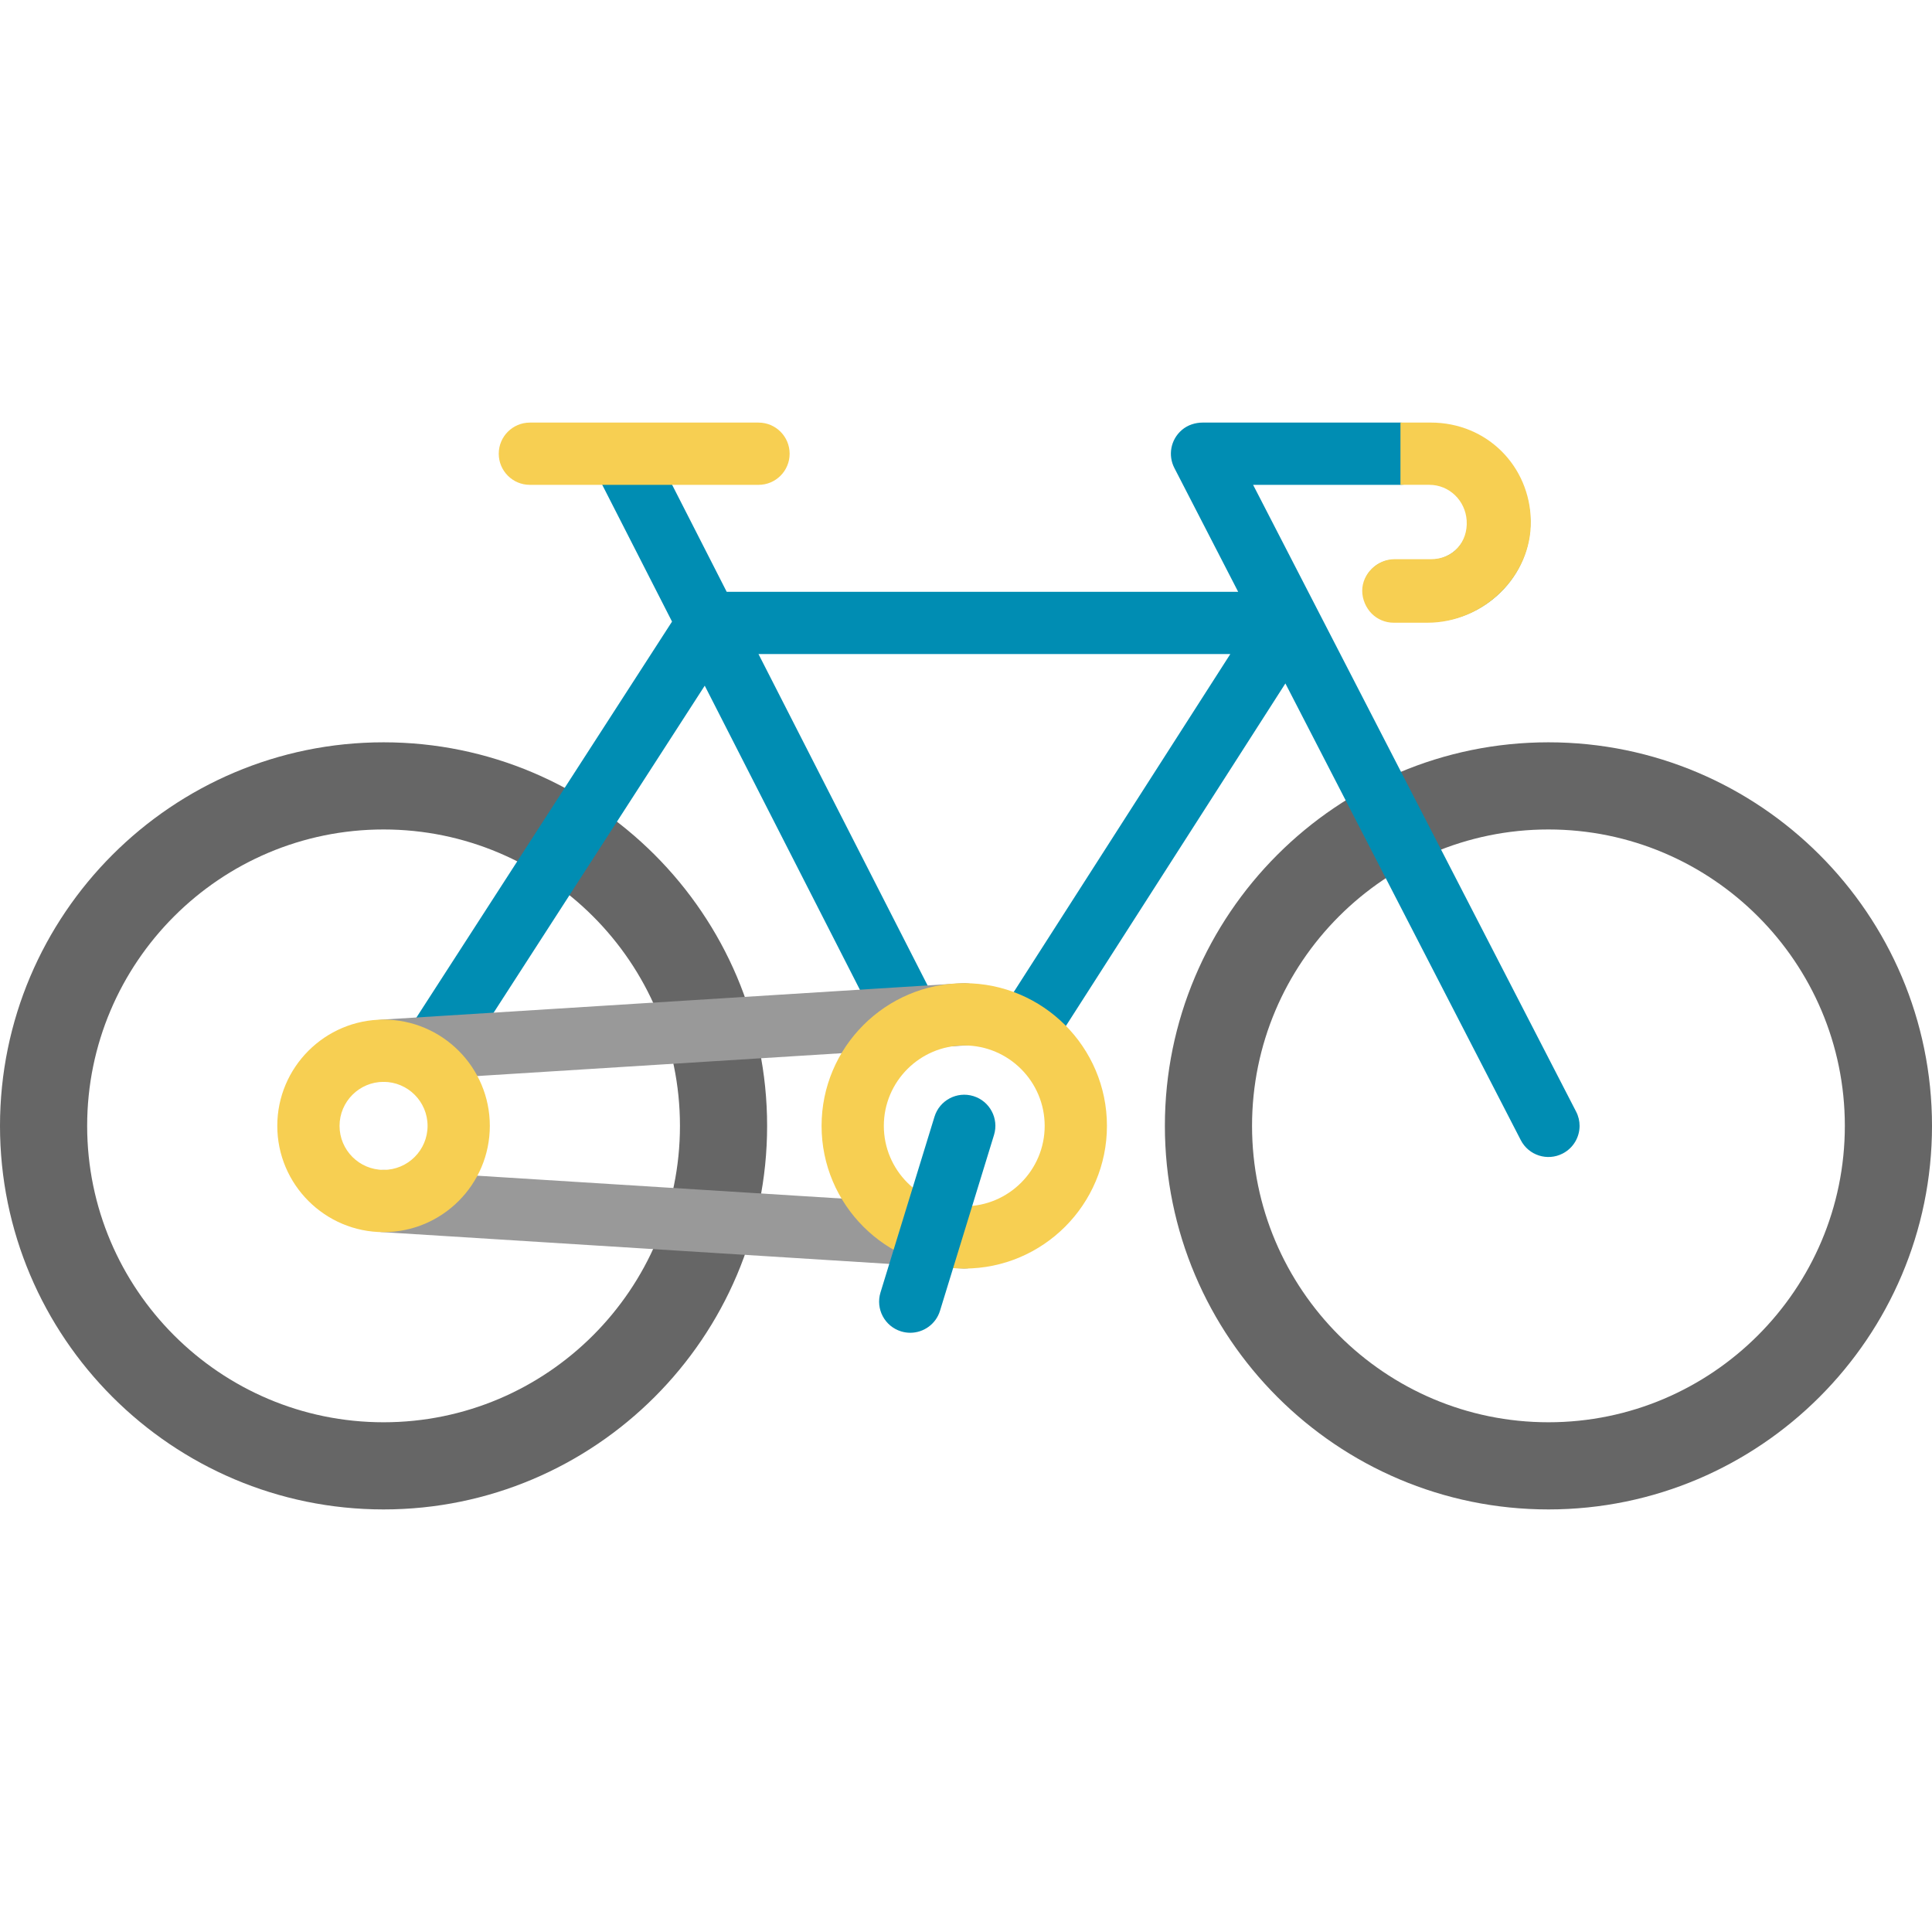 <?xml version="1.0" encoding="iso-8859-1"?>
<!-- Generator: Adobe Illustrator 19.0.0, SVG Export Plug-In . SVG Version: 6.00 Build 0)  -->
<svg version="1.1" id="Layer_1" xmlns="http://www.w3.org/2000/svg" xmlns:xlink="http://www.w3.org/1999/xlink" x="0px" y="0px"
	 viewBox="0 0 465.486 465.486" style="enable-background:new 0 0 465.486 465.486;" xml:space="preserve">
<g>
	<path style="fill:#666666;" d="M92.413,363.674C41.456,363.674,0,322.217,0,271.261s41.456-92.413,92.413-92.413
		s92.413,41.456,92.413,92.413S143.37,363.674,92.413,363.674z M92.413,199.848C53.036,199.848,21,231.884,21,271.261
		s32.036,71.413,71.413,71.413s71.413-32.036,71.413-71.413S131.79,199.848,92.413,199.848z"/>
	<path style="fill:#666666;" d="M373.073,363.674c-50.957,0-92.413-41.457-92.413-92.413s41.456-92.413,92.413-92.413
		s92.413,41.456,92.413,92.413S424.03,363.674,373.073,363.674z M373.073,199.848c-39.377,0-71.413,32.036-71.413,71.413
		c0,39.377,32.036,71.413,71.413,71.413s71.413-32.036,71.413-71.413C444.486,231.884,412.45,199.848,373.073,199.848z"/>
	<path style="fill:#008DB3;" d="M380.576,271.253c0,2.72-1.49,5.34-4.07,6.67c-3.68,1.9-8.2,0.46-10.1-3.23l-56.71-110.03
		l-56.45,88.09l-12.62-8.09l55.8-87.08h-113.68l44.05,86.33l-13.36,6.82l-43.64-85.53l-61.27,94.91l-12.6-8.13l65.99-102.22
		l-18.9-37.04l13.36-6.82l18.71,36.68h123.23l-15.37-29.83c-1.56-3.02-0.93-6.82,1.82-9.17c1.39-1.19,3.21-1.77,5.03-1.77h47.62
		l7.08,0.533c13.11,0,24,10.027,24.22,23.087c0.22,13.44-11.13,24.43-24.57,24.43h-8.27c-2.07,0-3.95-0.84-5.3-2.19
		c-1.36-1.36-2.2-3.24-2.2-5.31c0-4.14,3.36-7.5,7.5-7.5h8.82c5.18,0,9.35-4.38,9-9.64c-0.32-4.79-4.494-8.929-9.294-8.929
		l-6.986,0.519h-35.501l77.82,151.01C380.306,268.922,380.576,270.093,380.576,271.253z"/>
	<path style="fill:#F7CF52;" d="M182.749,116.817h-55.083c-4.143,0-7.5-3.358-7.5-7.5s3.357-7.5,7.5-7.5h55.083
		c4.143,0,7.5,3.358,7.5,7.5S186.892,116.817,182.749,116.817z"/>
	<path style="fill:#999999;" d="M92.406,260.657c-3.928,0-7.229-3.057-7.479-7.031c-0.259-4.134,2.882-7.695,7.016-7.955
		l139.91-8.772c4.153-0.255,7.695,2.882,7.955,7.016c0.259,4.134-2.882,7.695-7.016,7.955l-139.91,8.772
		C92.723,260.652,92.563,260.657,92.406,260.657z"/>
	<path style="fill:#999999;" d="M232.33,305.638c-0.158,0-0.316-0.005-0.477-0.015l-139.91-8.772
		c-4.134-0.259-7.274-3.821-7.016-7.955c0.259-4.134,3.813-7.264,7.955-7.016l139.91,8.772c4.134,0.259,7.274,3.821,7.016,7.955
		C239.56,302.581,236.258,305.638,232.33,305.638z"/>
	<path style="fill:#F7CF52;" d="M368.824,125.466c0.22,13.44-11.471,24.57-24.911,24.57h-8.117c-2.07,0-3.95-0.84-5.3-2.19
		c-1.36-1.36-2.292-3.43-2.292-5.5c0-4.14,3.652-7.615,7.792-7.615h8.82c5.18,0,8.905-4.084,8.555-9.344
		c-0.32-4.79-4.195-8.575-8.995-8.575h-6.96v-15h7.28C358.371,101.813,368.604,112.406,368.824,125.466z"/>
	<path style="fill:#F7CF52;" d="M232.323,305.638c-18.955,0-34.377-15.421-34.377-34.377c0-18.955,15.422-34.376,34.377-34.376
		s34.377,15.421,34.377,34.376S251.278,305.638,232.323,305.638z M232.323,251.884c-10.685,0-19.377,8.692-19.377,19.376
		c0,10.685,8.692,19.377,19.377,19.377s19.377-8.692,19.377-19.377C251.7,260.577,243.008,251.884,232.323,251.884z"/>
	<path style="fill:#F7CF52;" d="M92.413,296.865c-14.118,0-25.604-11.486-25.604-25.604s11.486-25.604,25.604-25.604
		s25.604,11.486,25.604,25.604S106.531,296.865,92.413,296.865z M92.413,260.657c-5.848,0-10.604,4.757-10.604,10.604
		s4.757,10.604,10.604,10.604s10.604-4.757,10.604-10.604S98.26,260.657,92.413,260.657z"/>
	<path style="fill:#008DB3;" d="M219.313,321.11c-0.73,0-1.474-0.107-2.208-0.333c-3.959-1.218-6.182-5.415-4.964-9.374
		l13.01-42.347c1.216-3.96,5.413-6.185,9.371-4.969c3.959,1.216,6.185,5.411,4.969,9.371l-13.012,42.355
		C225.487,319.038,222.52,321.11,219.313,321.11z"/>
</g>
<g>
</g>
<g>
</g>
<g>
</g>
<g>
</g>
<g>
</g>
<g>
</g>
<g>
</g>
<g>
</g>
<g>
</g>
<g>
</g>
<g>
</g>
<g>
</g>
<g>
</g>
<g>
</g>
<g>
</g>
</svg>
